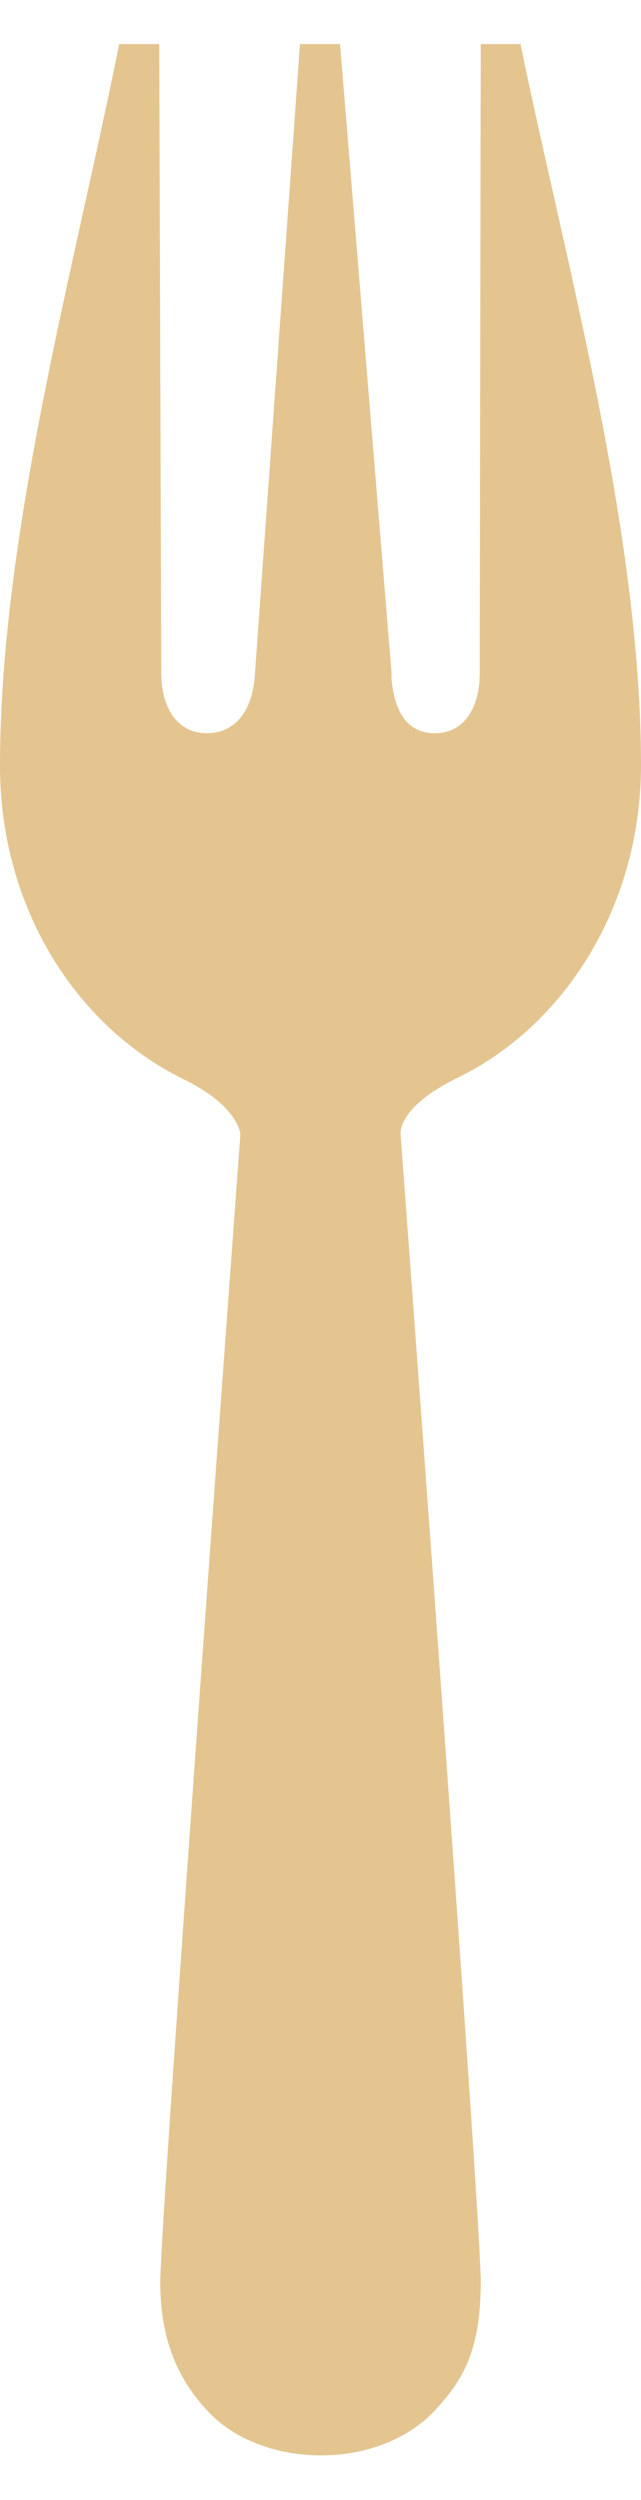 <svg width="10" height="39" viewBox="0 0 10 39" fill="none" xmlns="http://www.w3.org/2000/svg">
<path d="M10 11.941C10 8.313 8.828 4.114 8.125 0.713V0.688H7.5L7.484 10.505C7.484 11.018 7.258 11.438 6.781 11.438C6.336 11.438 6.156 11.076 6.109 10.606C6.102 10.572 6.109 10.539 6.109 10.505L5.305 0.688H4.68L3.977 10.514L3.969 10.606C3.922 11.076 3.68 11.438 3.227 11.438C2.75 11.438 2.516 11.018 2.516 10.505L2.484 0.688H1.859C1.172 4.131 0 8.322 0 11.95C0 14.108 1.141 15.989 2.867 16.838C3.742 17.266 3.75 17.703 3.75 17.703C3.75 17.703 2.5 34.642 2.5 35.6C2.5 36.557 2.812 37.154 3.242 37.615C3.672 38.077 4.352 38.304 4.992 38.304H5.023C5.664 38.304 6.336 38.077 6.773 37.615C7.203 37.154 7.5 36.7 7.5 35.6C7.5 34.5 6.25 17.703 6.25 17.703C6.25 17.703 6.172 17.283 7.141 16.812C8.828 15.989 10 14.108 10 11.941Z" fill="#E4C590"/>
</svg>
